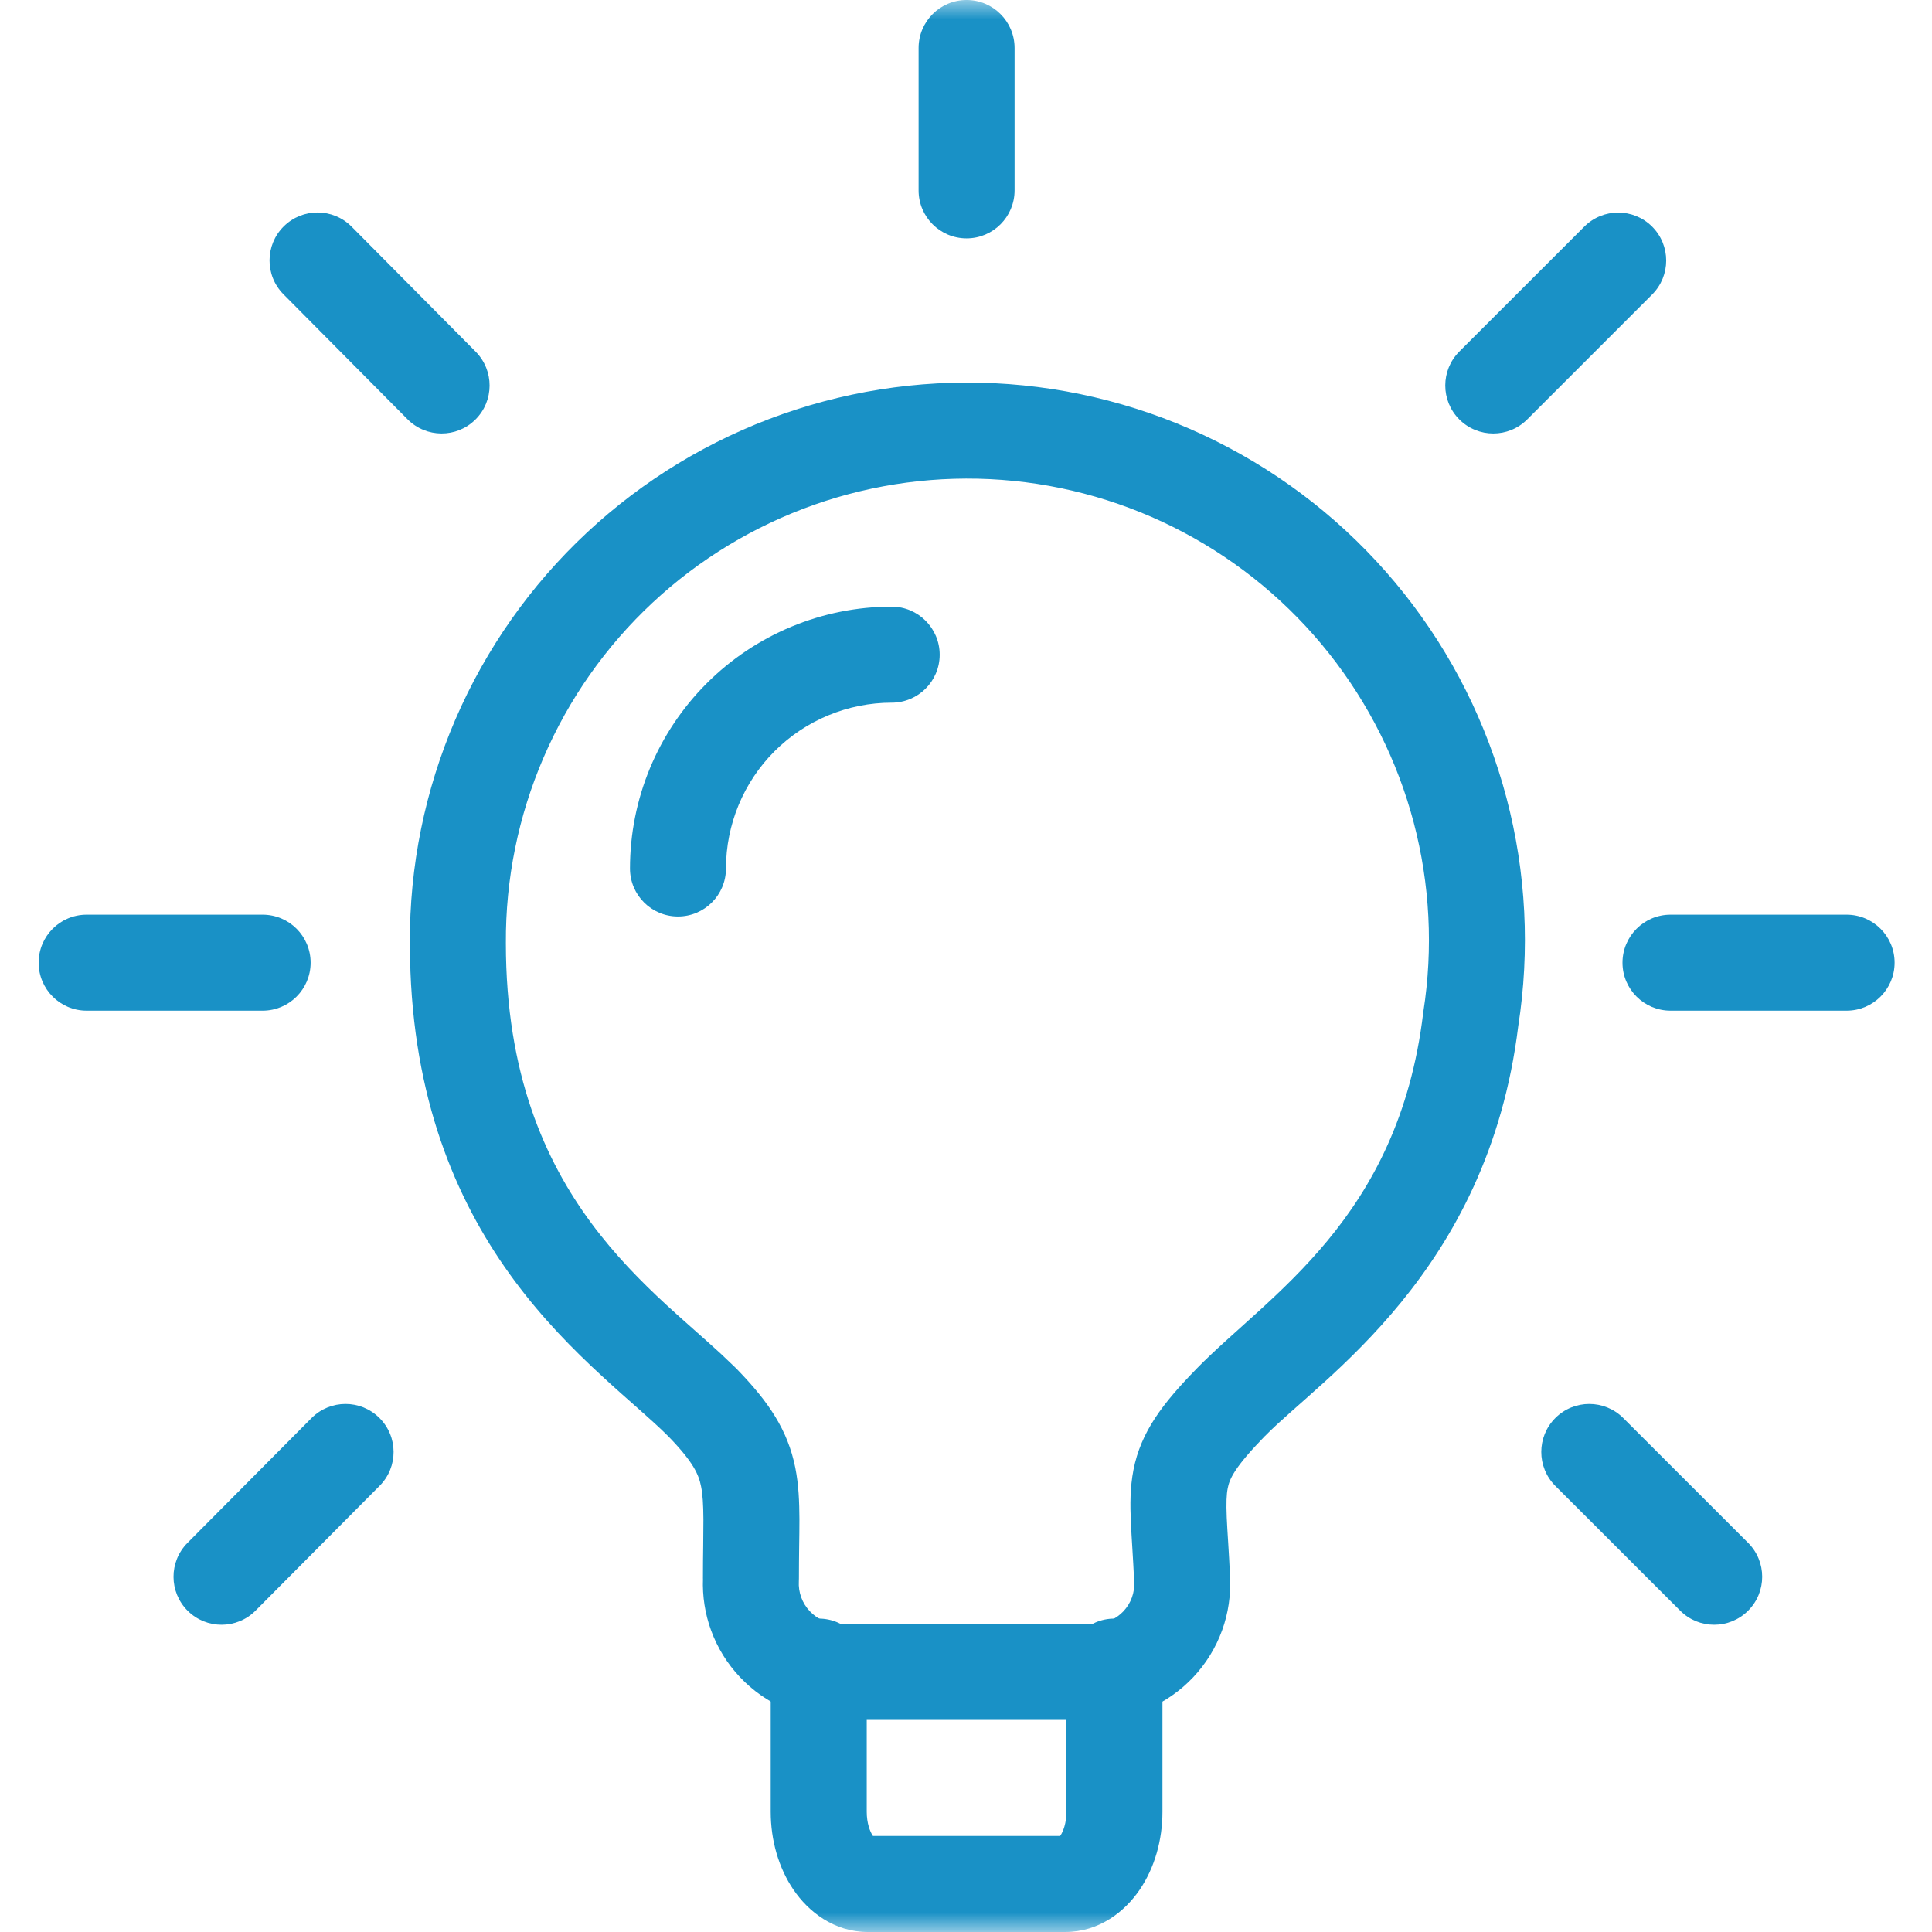 <svg width="50" height="50" viewBox="0 0 50 50" fill="none" xmlns="http://www.w3.org/2000/svg">
<mask id="mask0_932_437" style="mask-type:alpha" maskUnits="userSpaceOnUse" x="0" y="0" width="50" height="50">
<rect width="50" height="50" fill="#D9D9D9"/>
</mask>
<g mask="url(#mask0_932_437)">
<path d="M20.247 10.719C22.127 10.058 24.124 9.793 26.112 9.941C28.099 10.09 30.034 10.648 31.794 11.582C33.555 12.515 35.103 13.803 36.342 15.365C37.58 16.926 38.481 18.727 38.989 20.654C39.497 22.582 39.599 24.594 39.291 26.563C38.506 32.944 34.192 35.675 32.737 37.166L32.736 37.165C31.935 37.988 31.819 38.281 31.773 38.517C31.742 38.675 31.732 38.887 31.748 39.274C31.756 39.465 31.77 39.676 31.786 39.934C31.802 40.187 31.819 40.476 31.833 40.8H31.832C31.858 41.273 31.79 41.747 31.628 42.193C31.464 42.645 31.209 43.058 30.88 43.407C30.55 43.757 30.152 44.035 29.711 44.225C29.271 44.415 28.796 44.511 28.316 44.51V44.511H21.71C21.231 44.511 20.756 44.412 20.316 44.221C19.876 44.031 19.48 43.753 19.151 43.405C18.822 43.057 18.567 42.645 18.403 42.195C18.246 41.767 18.176 41.312 18.193 40.856H18.192C18.192 40.54 18.195 40.254 18.199 40.001C18.202 39.743 18.204 39.525 18.204 39.326C18.202 38.924 18.184 38.671 18.144 38.471C18.083 38.162 17.95 37.847 17.302 37.178C16.841 36.717 16.321 36.299 15.553 35.589C14.841 34.932 14.047 34.133 13.309 33.136C11.908 31.243 10.76 28.702 10.622 25.139L10.608 24.412C10.596 22.422 10.997 20.451 11.784 18.623C12.573 16.793 13.731 15.145 15.188 13.785C16.644 12.425 18.367 11.381 20.247 10.719ZM25.926 12.419C24.281 12.296 22.628 12.516 21.072 13.063C19.516 13.611 18.089 14.475 16.884 15.601C15.678 16.727 14.719 18.091 14.067 19.606C13.414 21.121 13.082 22.755 13.092 24.404V24.412C13.092 27.796 14.108 30.04 15.306 31.658C15.915 32.481 16.586 33.161 17.238 33.763C17.684 34.176 18.215 34.63 18.655 35.035L19.06 35.421L19.072 35.434C19.895 36.281 20.388 37.013 20.582 37.984C20.67 38.425 20.687 38.872 20.689 39.316C20.689 39.541 20.686 39.783 20.682 40.033C20.679 40.287 20.676 40.558 20.676 40.856C20.676 40.879 20.675 40.902 20.674 40.925C20.666 41.067 20.687 41.208 20.736 41.341C20.785 41.474 20.86 41.596 20.958 41.699C21.055 41.802 21.172 41.884 21.302 41.941C21.432 41.997 21.572 42.026 21.714 42.027H28.319C28.459 42.027 28.599 41.998 28.729 41.942C28.858 41.886 28.975 41.804 29.072 41.702C29.169 41.599 29.245 41.478 29.293 41.345C29.341 41.213 29.361 41.072 29.352 40.931C29.352 40.925 29.351 40.918 29.351 40.912C29.337 40.61 29.322 40.338 29.306 40.087C29.291 39.84 29.276 39.6 29.266 39.381C29.247 38.946 29.245 38.495 29.334 38.04C29.527 37.052 30.094 36.319 30.957 35.433V35.432C32.824 33.518 36.189 31.561 36.831 26.222L36.837 26.178C37.092 24.548 37.007 22.883 36.587 21.288C36.166 19.692 35.419 18.202 34.394 16.909C33.37 15.617 32.088 14.55 30.631 13.778C29.173 13.005 27.571 12.542 25.926 12.419Z" fill="#1991C6"/>
<path d="M19.946 46.889V43.132C19.946 42.446 20.502 41.889 21.188 41.889C21.874 41.889 22.43 42.446 22.431 43.132V46.889C22.431 47.184 22.515 47.401 22.588 47.509C22.59 47.511 22.592 47.513 22.593 47.515H27.436C27.438 47.513 27.44 47.51 27.441 47.508C27.515 47.4 27.599 47.183 27.599 46.889V43.132C27.599 42.446 28.155 41.889 28.841 41.889C29.527 41.89 30.084 42.446 30.084 43.132V46.889C30.084 47.619 29.883 48.336 29.495 48.906C29.112 49.469 28.452 50 27.564 50H22.463C21.577 50 20.918 49.469 20.536 48.907C20.148 48.338 19.946 47.621 19.946 46.889ZM8.062 36.7C8.546 36.214 9.332 36.212 9.819 36.696C10.306 37.179 10.309 37.966 9.825 38.452L6.615 41.682C6.131 42.169 5.345 42.171 4.858 41.688C4.371 41.204 4.368 40.417 4.852 39.93L8.062 36.7ZM40.252 36.698C40.737 36.213 41.523 36.213 42.009 36.698L45.241 39.928C45.726 40.413 45.727 41.199 45.242 41.684C44.757 42.17 43.971 42.17 43.485 41.686L40.252 38.455C39.767 37.97 39.767 37.183 40.252 36.698ZM6.797 23.672C7.483 23.672 8.039 24.228 8.039 24.914C8.039 25.6 7.483 26.156 6.797 26.156H2.242C1.556 26.156 1 25.6 1 24.914C1 24.228 1.556 23.672 2.242 23.672H6.797ZM47.79 23.672C48.476 23.672 49.032 24.228 49.032 24.914C49.032 25.6 48.476 26.156 47.79 26.156H43.233C42.547 26.156 41.99 25.6 41.99 24.914C41.991 24.228 42.547 23.672 43.233 23.672H47.79ZM16.304 22.477C16.304 20.68 17.017 18.957 18.287 17.687C19.558 16.416 21.28 15.701 23.076 15.7C23.762 15.7 24.318 16.257 24.319 16.943C24.319 17.629 23.763 18.185 23.077 18.185C21.94 18.186 20.849 18.639 20.044 19.443C19.24 20.248 18.789 21.339 18.788 22.477C18.788 23.162 18.232 23.719 17.546 23.719C16.86 23.719 16.304 23.163 16.304 22.477ZM7.343 5.859C7.83 5.376 8.616 5.379 9.1 5.866L12.31 9.101C12.793 9.588 12.791 10.375 12.304 10.858C11.817 11.342 11.03 11.338 10.547 10.851L7.337 7.617C6.853 7.13 6.856 6.342 7.343 5.859ZM41.001 5.865C41.486 5.38 42.272 5.38 42.757 5.865C43.242 6.35 43.242 7.136 42.757 7.622L39.524 10.855C39.039 11.34 38.252 11.34 37.767 10.855C37.282 10.37 37.282 9.583 37.767 9.098L41.001 5.865ZM23.773 4.927V1.242C23.773 0.556 24.329 0 25.015 0C25.701 5.25029e-05 26.257 0.556 26.257 1.242V4.927C26.257 5.613 25.701 6.169 25.015 6.169C24.329 6.169 23.773 5.613 23.773 4.927Z" fill="#1991C6"/>
</g>
</svg>
